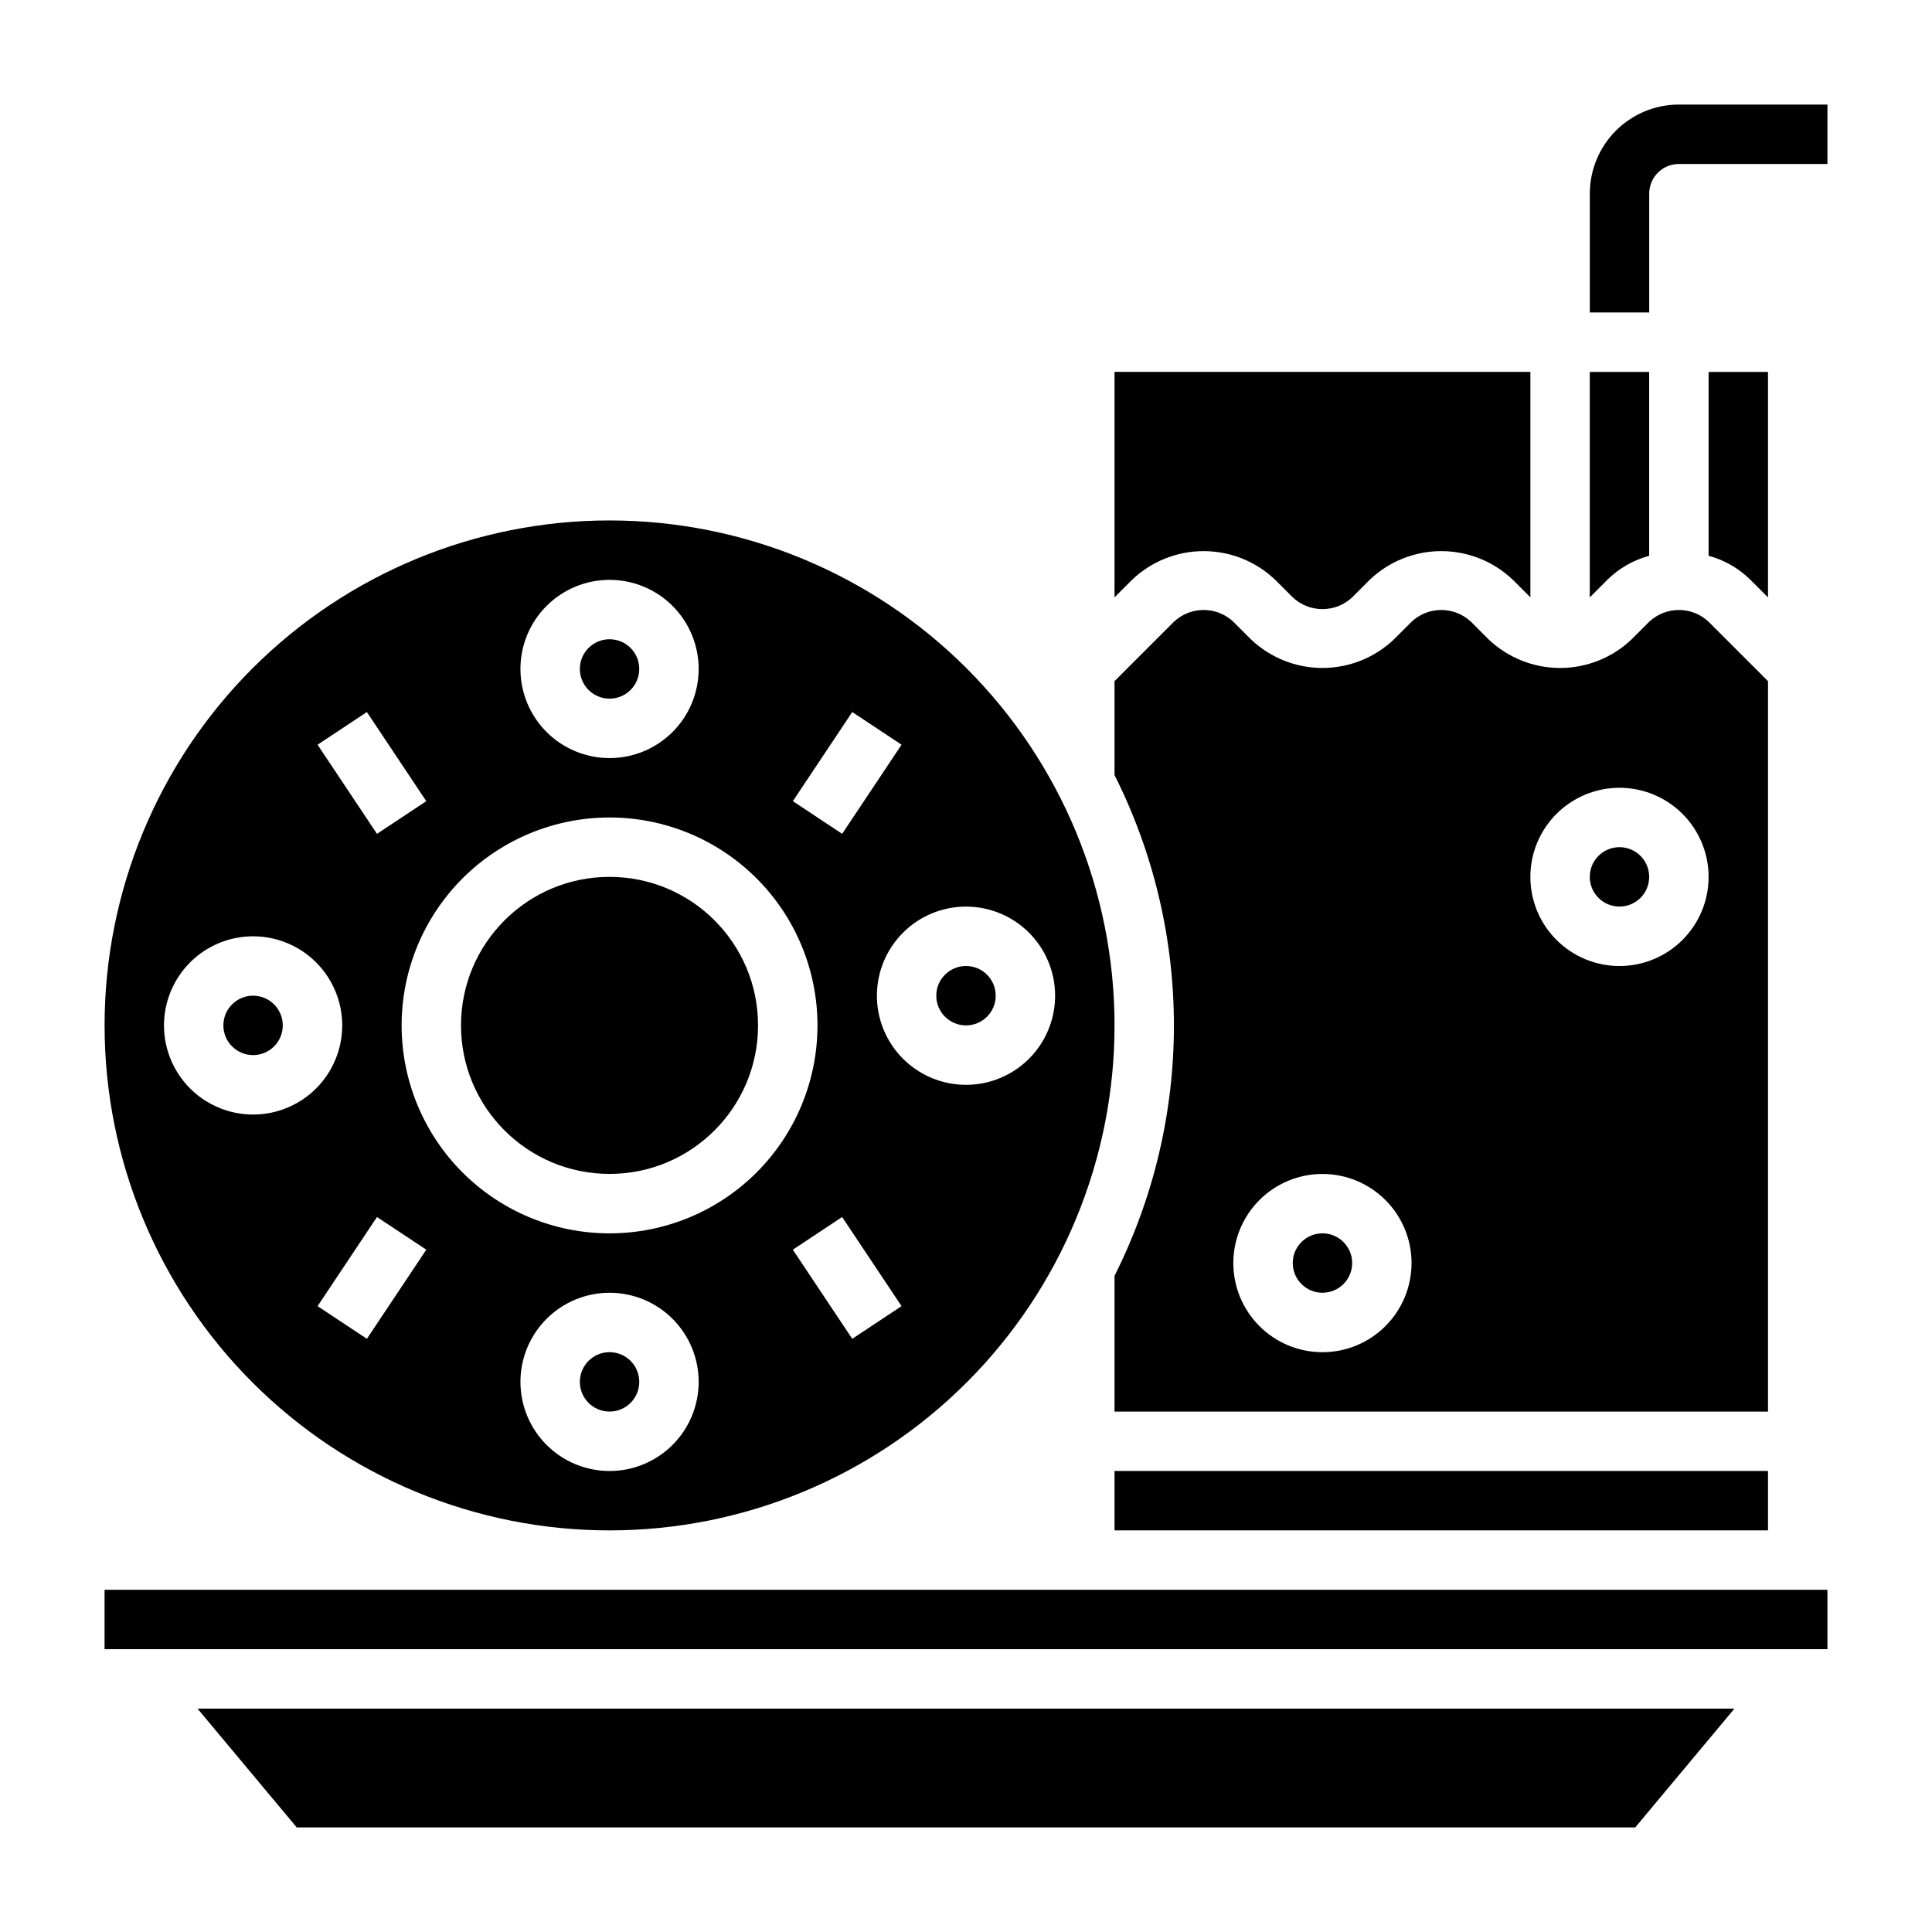 <?xml version="1.0" encoding="UTF-8"?>
<!-- Uploaded to: SVG Repo, www.svgrepo.com, Generator: SVG Repo Mixer Tools -->
<svg fill="#000000" width="800px" height="800px" version="1.1" viewBox="144 144 512 512" xmlns="http://www.w3.org/2000/svg">
 <g>
  <path d="m313.41 321.28c0 4.348-3.523 7.871-7.871 7.871s-7.871-3.523-7.871-7.871 3.523-7.871 7.871-7.871 7.871 3.523 7.871 7.871"/>
  <path d="m407.87 407.87c0 4.348-3.523 7.871-7.871 7.871s-7.875-3.523-7.875-7.871 3.527-7.871 7.875-7.871 7.871 3.523 7.871 7.871"/>
  <path d="m313.41 510.21c0 4.348-3.523 7.871-7.871 7.871s-7.871-3.523-7.871-7.871c0-4.348 3.523-7.871 7.871-7.871s7.871 3.523 7.871 7.871"/>
  <path d="m612.54 242.56h-15.742v48.727c4.188 1.129 8.012 3.324 11.098 6.379l4.644 4.644z"/>
  <path d="m439.36 533.82h173.18v15.742h-173.18z"/>
  <path d="m439.36 482.11v35.973h173.18v-193.57l-15.742-15.742c-4.426-4.16-11.32-4.16-15.746 0l-4.644 4.644c-5.109 4.879-11.906 7.602-18.973 7.602s-13.859-2.723-18.969-7.602l-4.644-4.644c-4.426-4.16-11.32-4.16-15.746 0l-4.644 4.644c-5.109 4.879-11.906 7.602-18.973 7.602-7.062 0-13.859-2.723-18.969-7.602l-4.644-4.644c-4.426-4.16-11.32-4.16-15.746 0l-15.742 15.742v24.879c20.988 41.75 20.988 90.969 0 132.72zm133.82-129.34c6.262 0 12.27 2.488 16.699 6.918 4.43 4.43 6.918 10.434 6.918 16.699 0 6.262-2.488 12.27-6.918 16.699-4.43 4.43-10.438 6.918-16.699 6.918-6.266 0-12.27-2.488-16.699-6.918-4.43-4.43-6.918-10.438-6.918-16.699 0-6.266 2.488-12.27 6.918-16.699 4.43-4.43 10.434-6.918 16.699-6.918zm-78.723 102.34c6.266 0 12.273 2.488 16.699 6.918 4.43 4.43 6.918 10.438 6.918 16.699s-2.488 12.27-6.918 16.699c-4.426 4.43-10.434 6.918-16.699 6.918-6.262 0-12.27-2.488-16.695-6.918-4.43-4.43-6.918-10.438-6.918-16.699s2.488-12.27 6.918-16.699c4.426-4.43 10.434-6.918 16.695-6.918z"/>
  <path d="m481.95 297.66 4.644 4.644c4.426 4.156 11.32 4.156 15.746 0l4.644-4.644c5.109-4.883 11.902-7.606 18.969-7.606 7.066 0 13.863 2.723 18.973 7.606l4.644 4.644v-59.75h-110.21v59.75l4.644-4.644c5.109-4.883 11.906-7.606 18.973-7.606 7.062 0 13.859 2.723 18.969 7.606z"/>
  <path d="m581.05 291.29v-48.727h-15.742v59.75l4.644-4.644c3.082-3.055 6.906-5.25 11.098-6.379z"/>
  <path d="m502.34 478.72c0 4.348-3.527 7.871-7.875 7.871-4.348 0-7.871-3.523-7.871-7.871s3.523-7.871 7.871-7.871c4.348 0 7.875 3.523 7.875 7.871"/>
  <path d="m581.05 376.38c0 4.348-3.523 7.871-7.871 7.871s-7.871-3.523-7.871-7.871c0-4.348 3.523-7.871 7.871-7.871s7.871 3.523 7.871 7.871"/>
  <path d="m222.64 628.29h354.71l26.293-31.488h-407.3z"/>
  <path d="m305.54 549.57c35.492 0 69.531-14.098 94.629-39.195 25.094-25.098 39.195-59.137 39.195-94.629 0-35.492-14.102-69.531-39.195-94.629-25.098-25.098-59.137-39.195-94.629-39.195-35.492 0-69.531 14.098-94.629 39.195-25.098 25.098-39.195 59.137-39.195 94.629 0 35.492 14.098 69.531 39.195 94.629s59.137 39.195 94.629 39.195zm-64.312-50.773-13.066-8.66 15.742-23.617 13.066 8.66zm64.312 35.031c-6.266 0-12.27-2.488-16.699-6.918-4.43-4.43-6.918-10.438-6.918-16.699s2.488-12.27 6.918-16.699c4.43-4.43 10.434-6.918 16.699-6.918 6.262 0 12.27 2.488 16.699 6.918 4.43 4.43 6.914 10.438 6.914 16.699s-2.484 12.27-6.914 16.699-10.438 6.918-16.699 6.918zm64.312-35.031-15.742-23.617 13.066-8.66 15.742 23.617zm30.152-114.54c6.262 0 12.27 2.488 16.699 6.918 4.426 4.43 6.914 10.434 6.914 16.699 0 6.262-2.488 12.27-6.914 16.699-4.43 4.43-10.438 6.918-16.699 6.918-6.266 0-12.273-2.488-16.699-6.918-4.43-4.43-6.918-10.438-6.918-16.699 0-6.266 2.488-12.27 6.918-16.699 4.426-4.43 10.434-6.918 16.699-6.918zm-30.148-51.562 13.066 8.66-15.742 23.617-13.066-8.66zm-64.316-35.027c6.262 0 12.27 2.484 16.699 6.914s6.914 10.438 6.914 16.699c0 6.266-2.484 12.27-6.914 16.699-4.43 4.43-10.438 6.918-16.699 6.918-6.266 0-12.27-2.488-16.699-6.918-4.43-4.43-6.918-10.434-6.918-16.699 0-6.262 2.488-12.27 6.918-16.699 4.43-4.43 10.434-6.914 16.699-6.914zm0 62.977v-0.004c14.613 0 28.629 5.809 38.965 16.141 10.332 10.336 16.137 24.352 16.137 38.965 0 14.613-5.805 28.633-16.137 38.965-10.336 10.336-24.352 16.141-38.965 16.141-14.617 0-28.633-5.805-38.965-16.141-10.336-10.332-16.141-24.352-16.141-38.965 0-14.613 5.805-28.629 16.141-38.965 10.332-10.332 24.348-16.141 38.965-16.141zm-64.312-27.945 15.742 23.617-13.066 8.66-15.742-23.617zm-53.77 83.047c0-6.262 2.488-12.27 6.918-16.699 4.43-4.43 10.434-6.918 16.699-6.918 6.262 0 12.27 2.488 16.699 6.918 4.43 4.43 6.918 10.438 6.918 16.699 0 6.266-2.488 12.27-6.918 16.699-4.43 4.43-10.438 6.918-16.699 6.918-6.266 0-12.27-2.488-16.699-6.918-4.43-4.43-6.918-10.434-6.918-16.699z"/>
  <path d="m344.89 415.74c0 21.738-17.621 39.359-39.359 39.359-21.738 0-39.359-17.621-39.359-39.359 0-21.738 17.621-39.359 39.359-39.359 21.738 0 39.359 17.621 39.359 39.359"/>
  <path d="m218.94 415.74c0 4.348-3.523 7.871-7.871 7.871-4.348 0-7.871-3.523-7.871-7.871 0-4.348 3.523-7.871 7.871-7.871 4.348 0 7.871 3.523 7.871 7.871"/>
  <path d="m588.93 171.71c-6.262 0-12.27 2.488-16.699 6.914-4.426 4.43-6.914 10.438-6.914 16.699v31.488h15.742v-31.488c0-4.348 3.523-7.871 7.871-7.871h39.359l0.004-15.742z"/>
  <path d="m171.71 565.31h456.58v15.742h-456.58z"/>
 </g>
</svg>